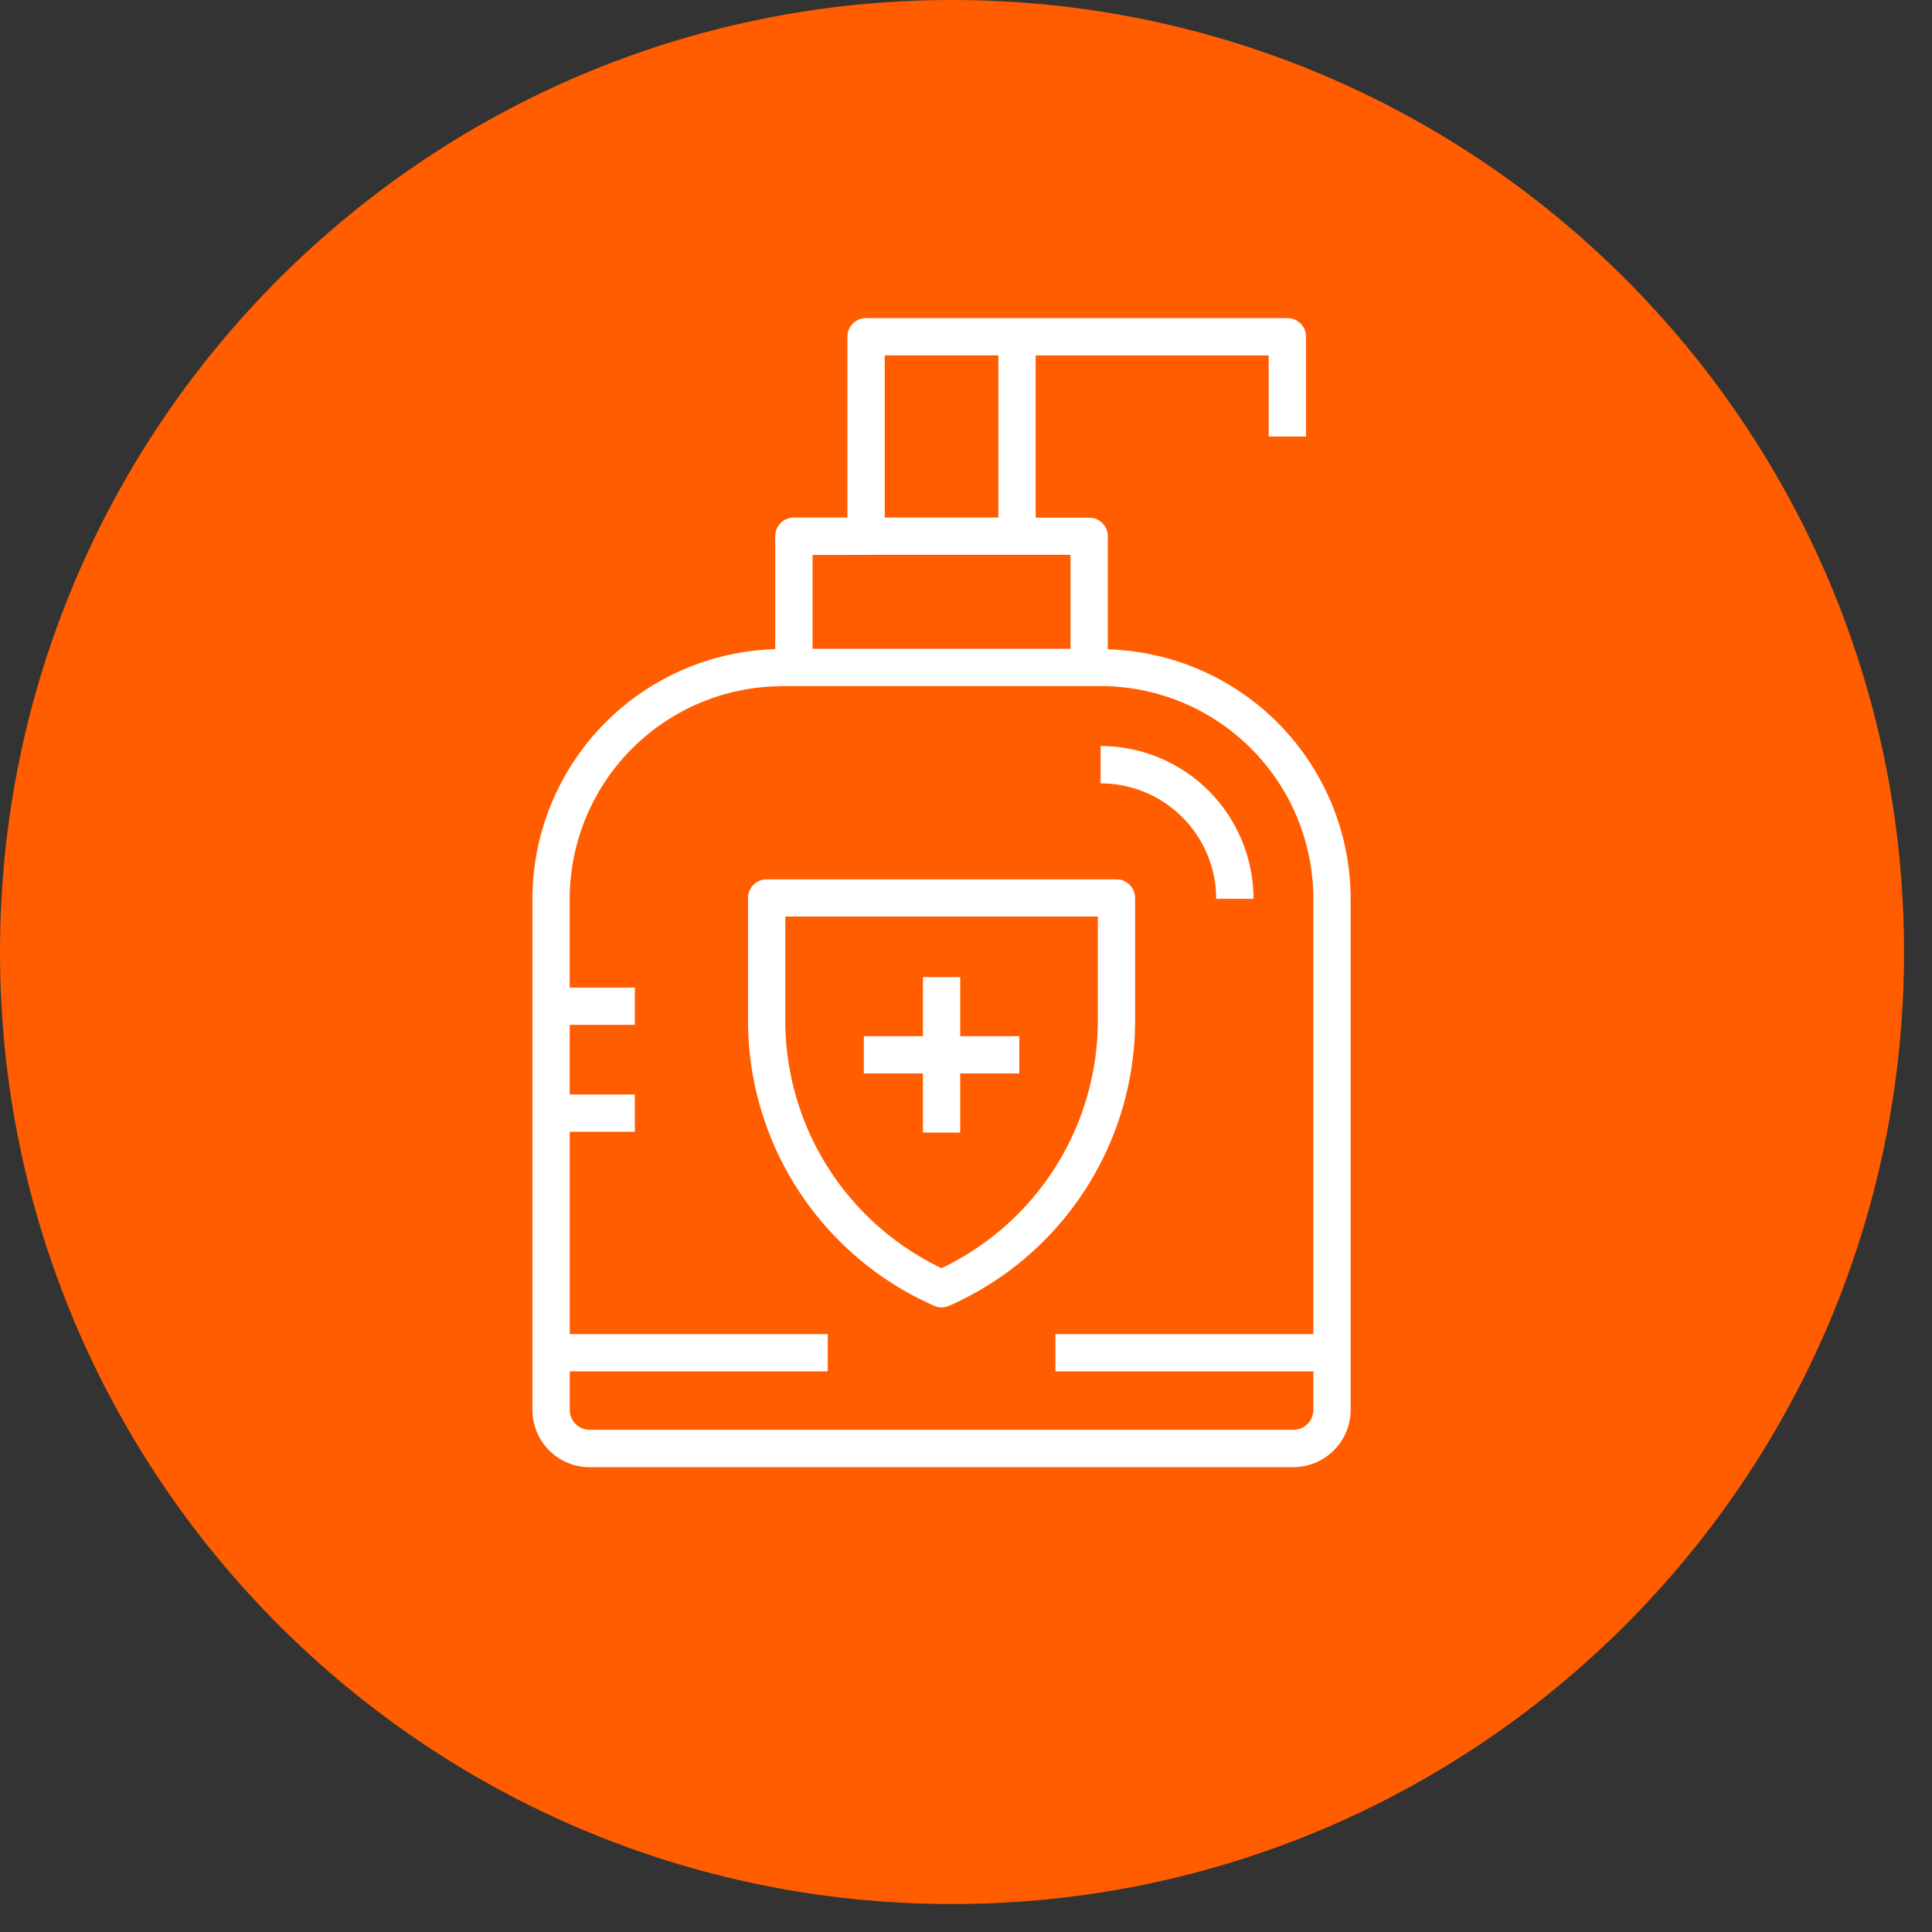 <svg width="34" height="34" fill="none" xmlns="http://www.w3.org/2000/svg"><rect width="100%" height="100%" fill="#333333" stroke="none"/><path d="M33.508 16.754c0 9.253-7.501 16.754-16.754 16.754S0 26.007 0 16.754 7.5 0 16.754 0c9.253 0 16.754 7.5 16.754 16.754Z" fill="#FF5D00"/><path d="M10.377 25.819h12.385a1.008 1.008 0 0 0 1.007-1.007V15.82a4.401 4.401 0 0 0-4.273-4.393V9.438a.328.328 0 0 0-.328-.328h-.942V6.255h4.101v1.427h.657V5.926a.328.328 0 0 0-.328-.328h-7.414a.328.328 0 0 0-.329.328v3.182h-.942a.328.328 0 0 0-.328.329v1.987A4.401 4.401 0 0 0 9.37 15.82v8.993a1.007 1.007 0 0 0 1.007 1.007ZM15.57 6.254h2v2.854h-2V6.254Zm-.328 3.51h3.598v1.654H14.3V9.766l.942-.001Zm-1.473 2.31h5.601a3.747 3.747 0 0 1 3.743 3.745v7.659h-4.54v.656h4.54v.678a.35.35 0 0 1-.35.35H10.377a.35.35 0 0 1-.35-.35v-.678h4.54v-.656h-4.54v-3.56h1.145v-.657h-1.146v-1.225h1.146v-.656h-1.146v-1.561a3.747 3.747 0 0 1 3.743-3.743v-.002Z" fill="#fff"/><path d="M21.403 15.818h.656a2.69 2.69 0 0 0-2.69-2.689v.657a2.034 2.034 0 0 1 2.034 2.032ZM16.242 19.931h.656v-1.04h1.04v-.656h-1.04v-1.04h-.656v1.04h-1.04v.656h1.04v1.04Z" fill="#fff"/><path d="M16.438 22.98a.329.329 0 0 0 .264 0 5.487 5.487 0 0 0 3.274-5.021v-2.156a.328.328 0 0 0-.328-.328h-6.156a.328.328 0 0 0-.328.328v2.158a5.485 5.485 0 0 0 3.274 5.018ZM13.82 16.13h5.5v1.83a4.83 4.83 0 0 1-2.75 4.358 4.83 4.83 0 0 1-2.75-4.358v-1.83Z" fill="#fff"/></svg>